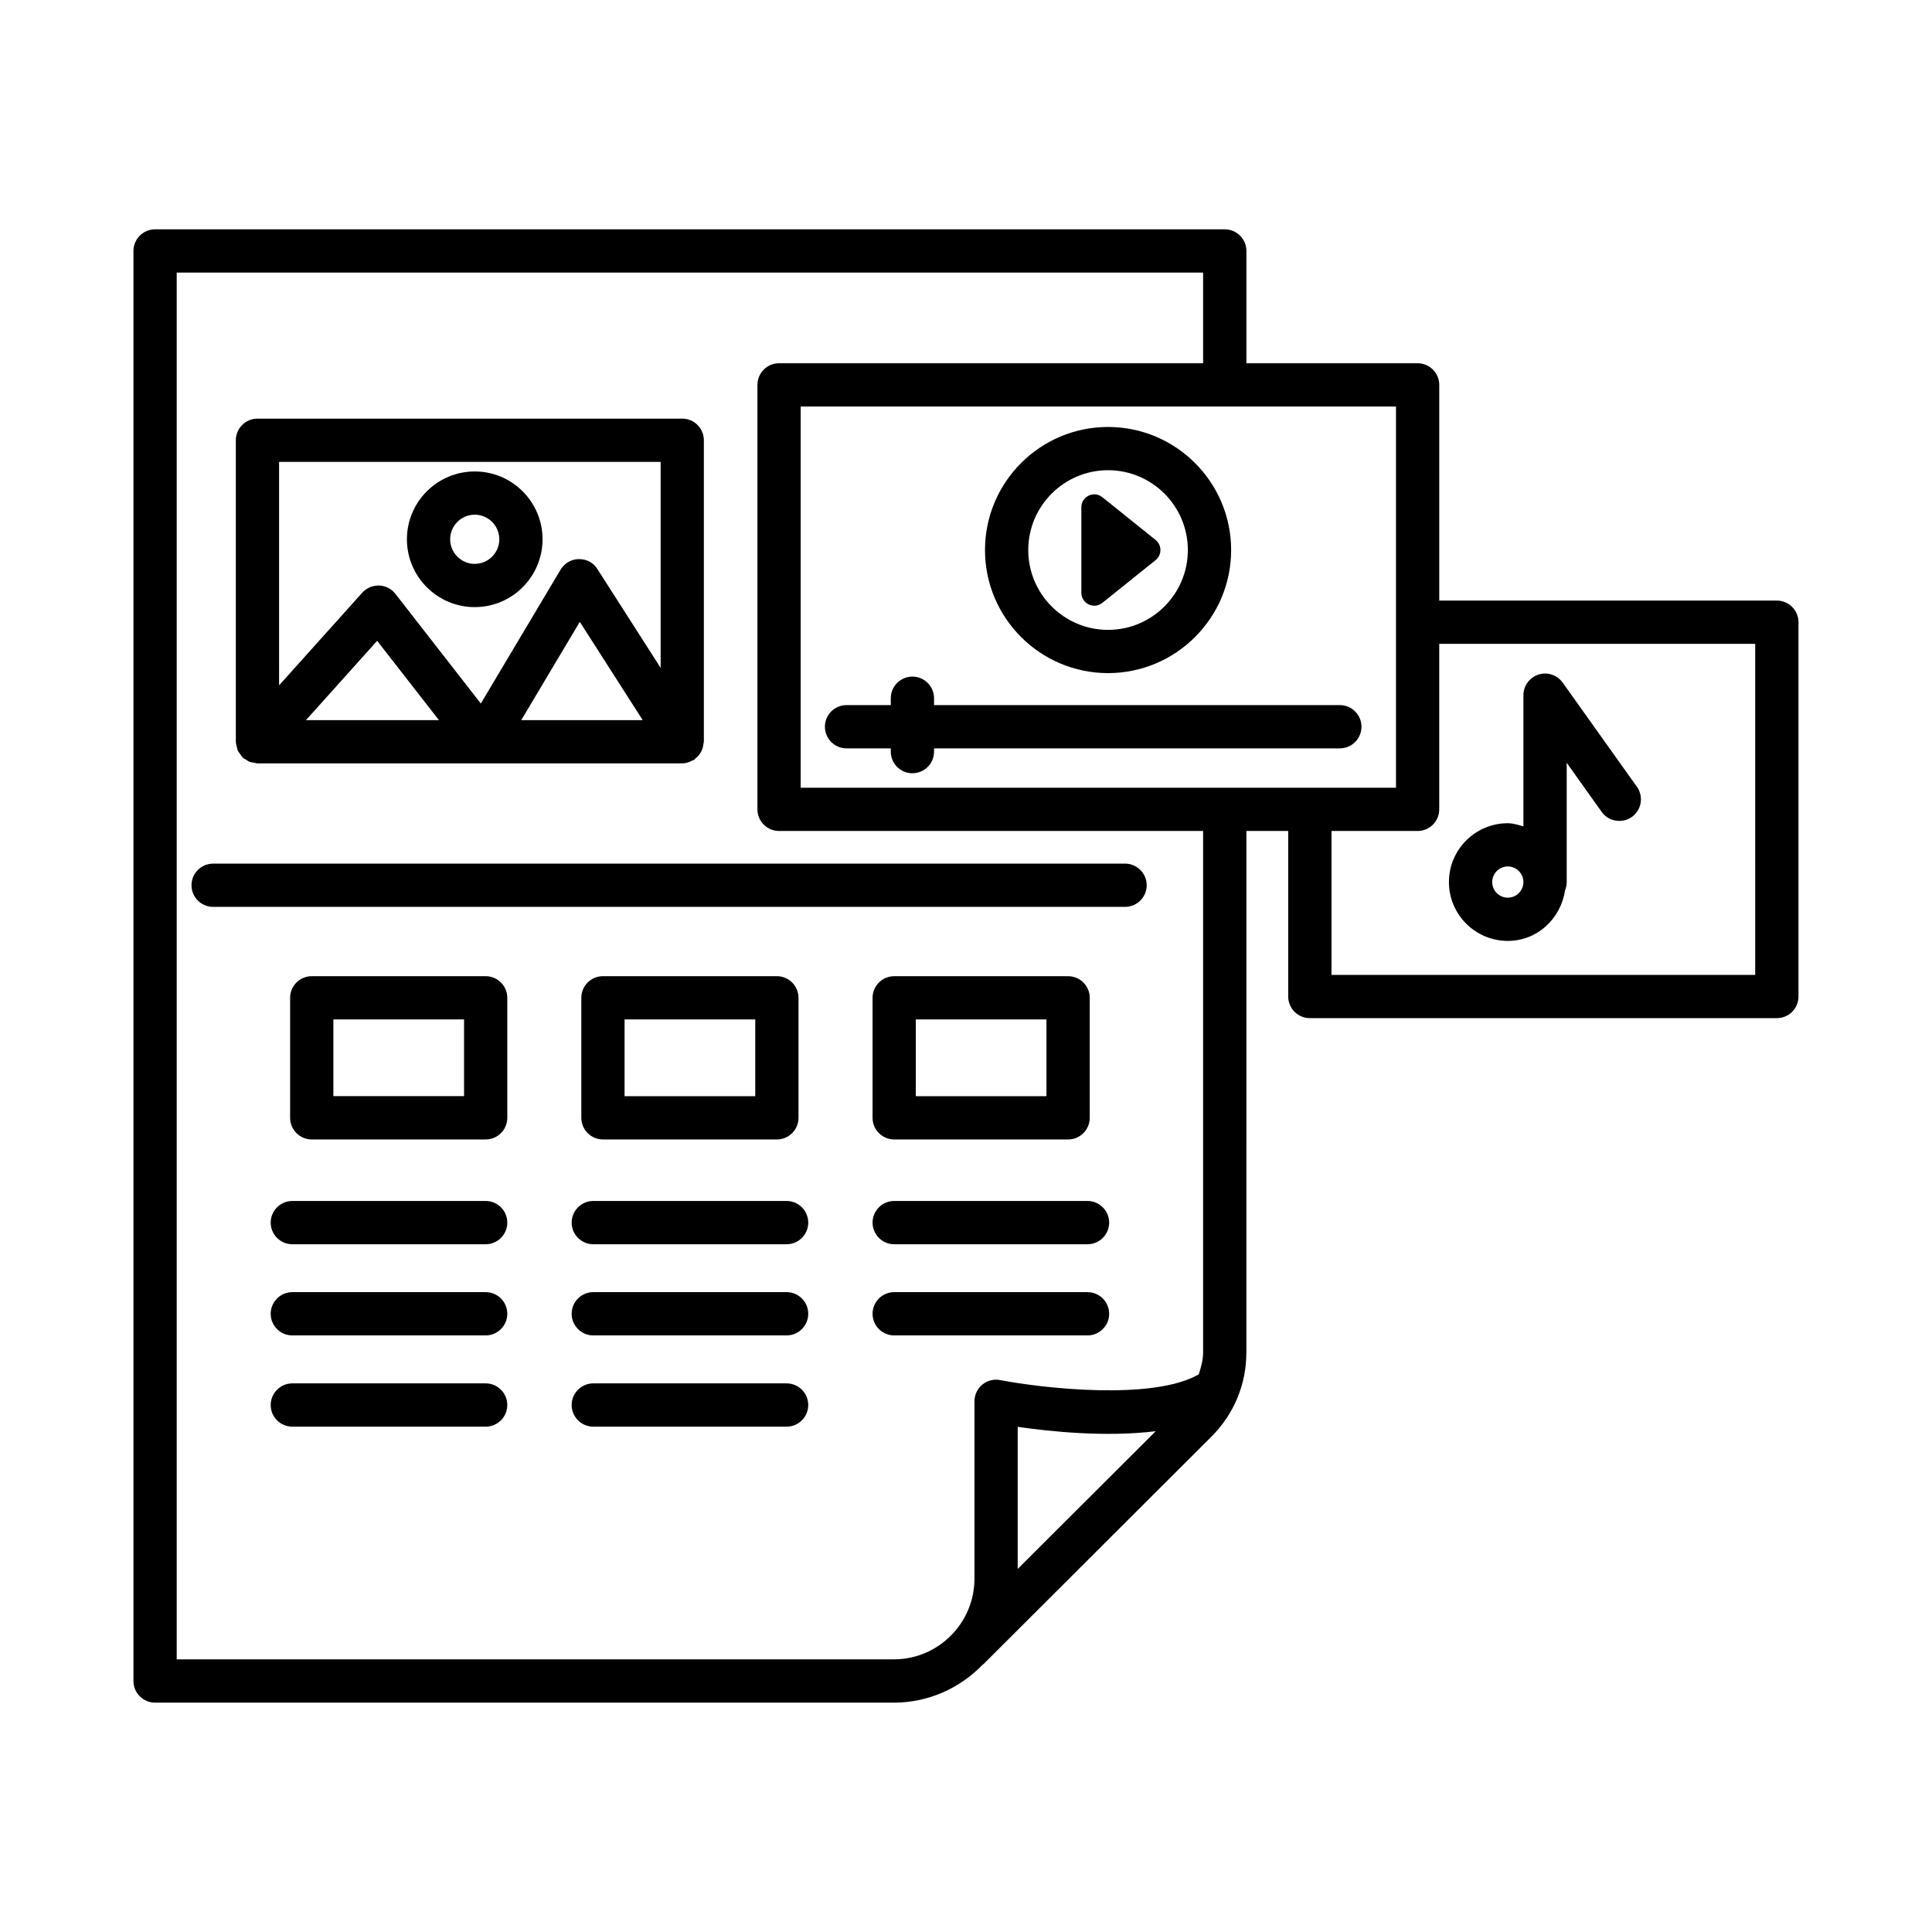 <?xml version="1.0" encoding="UTF-8"?>
<!-- Uploaded to: ICON Repo, www.iconrepo.com, Generator: ICON Repo Mixer Tools -->
<svg fill="#000000" width="800px" height="800px" version="1.1" viewBox="144 144 512 512" xmlns="http://www.w3.org/2000/svg">
 <g>
  <path d="m437.64 322.38c17.992 0 32.625-14.629 32.625-32.613s-14.633-32.617-32.625-32.617c-17.977 0-32.605 14.633-32.605 32.617 0 17.988 14.625 32.613 32.605 32.613zm0-53.77c11.668 0 21.152 9.492 21.152 21.16 0 11.66-9.484 21.152-21.152 21.152-11.656 0-21.141-9.492-21.141-21.152 0-11.668 9.484-21.16 21.141-21.16z"/>
  <path d="m436.14 303.76 14.105-11.324c1.707-1.371 1.707-3.973 0-5.344l-14.105-11.324c-2.242-1.801-5.57-0.203-5.57 2.672v22.648c0 2.875 3.328 4.473 5.57 2.672z"/>
  <path d="m499.07 330.86h-107.54v-1.82c0-3.16-2.566-5.731-5.731-5.731-3.16 0-5.731 2.566-5.731 5.731v1.82h-11.73c-3.16 0-5.731 2.566-5.731 5.731 0 3.16 2.566 5.731 5.731 5.731h11.73v0.867c0 3.16 2.566 5.731 5.731 5.731 3.16 0 5.731-2.566 5.731-5.731v-0.867h107.54c3.16 0 5.734-2.566 5.734-5.731s-2.574-5.731-5.738-5.731z"/>
  <path d="m614.89 303.16h-89.469l-0.004-57.164c0-3.16-2.574-5.731-5.734-5.731h-45.371v-29.758c0-3.16-2.574-5.731-5.734-5.731h-283.48c-3.16 0-5.731 2.566-5.731 5.731v378.98c0 3.16 2.566 5.734 5.731 5.734h195.75c9.25 0 17.59-3.879 23.562-10.059 0.07-0.062 0.16-0.086 0.227-0.152l60.391-60.27c5.973-5.961 9.273-13.879 9.273-22.316l0.004-138.21h11.082v43.875c0 3.16 2.574 5.731 5.734 5.731h123.76c3.16 0 5.734-2.566 5.734-5.731v-99.199c0-3.164-2.574-5.731-5.734-5.731zm-201.19 256.62v-37.656c8.605 1.258 23.387 2.785 36.578 1.16zm49.141-57.359c0 2.019-0.57 3.914-1.145 5.797-12.297 7.074-41.812 3.606-52.641 1.52-1.645-0.336-3.422 0.113-4.734 1.203-1.316 1.09-2.078 2.715-2.078 4.422v46.992c0 11.793-9.59 21.391-21.383 21.391l-190.03 0.004v-367.51h272.01v24.027h-112.38c-3.16 0-5.731 2.566-5.731 5.731v112.49c0 3.16 2.566 5.731 5.731 5.731h112.38zm-106.65-149.66v-101.04h157.76v101.04zm252.96 49.602h-112.29v-38.145h22.816c3.16 0 5.734-2.566 5.734-5.731v-43.867h83.734z"/>
  <path d="m543.58 393.35c7.812 0 14.035-5.867 15.16-13.371 0.293-0.688 0.453-1.441 0.453-2.231v-31.605l9.262 13.012c1.832 2.582 5.43 3.156 8.004 1.344 2.574-1.832 3.176-5.414 1.344-7.988l-19.672-27.602c-1.469-2.035-4.07-2.918-6.422-2.133-2.363 0.754-3.988 2.965-3.988 5.457v34.766c-1.348-0.379-2.672-0.836-4.141-0.836-8.605 0-15.598 6.996-15.598 15.594 0 8.602 6.996 15.594 15.598 15.594zm0-19.73c2.281 0 4.141 1.855 4.141 4.133 0 2.281-1.859 4.141-4.141 4.141s-4.125-1.859-4.125-4.141 1.848-4.133 4.125-4.133z"/>
  <path d="m206.79 342.02c0.078 0.297 0.098 0.609 0.223 0.883 0.137 0.305 0.371 0.551 0.562 0.832 0.23 0.34 0.434 0.699 0.73 0.98 0.043 0.039 0.055 0.094 0.098 0.133 0.227 0.203 0.512 0.285 0.758 0.445 0.336 0.219 0.648 0.457 1.023 0.602 0.391 0.148 0.793 0.184 1.199 0.242 0.285 0.043 0.543 0.168 0.84 0.168h112.57 0.004 0.004c0.004 0 0.012-0.004 0.016-0.004 1.008-0.004 1.906-0.336 2.731-0.797 0.109-0.059 0.234-0.031 0.34-0.098 0.18-0.113 0.281-0.297 0.445-0.43 0.301-0.238 0.562-0.488 0.809-0.781 0.242-0.293 0.441-0.59 0.621-0.922 0.168-0.309 0.301-0.617 0.414-0.957 0.125-0.387 0.195-0.766 0.238-1.168 0.02-0.195 0.113-0.367 0.113-0.57v-79.906c0-3.16-2.566-5.731-5.731-5.731l-112.57 0.004c-3.16 0-5.731 2.566-5.731 5.731v79.906c0 0.051 0.027 0.09 0.027 0.145 0.012 0.441 0.148 0.863 0.262 1.293zm18.285-7.168 18.875-21.027 16.379 21.027zm57.055 0 15.523-26.059 16.676 26.059zm-64.172-68.449h101.12v54.594l-16.766-26.195c-1.062-1.664-2.707-2.625-4.918-2.637-1.988 0.027-3.812 1.09-4.832 2.797l-21.141 35.48-22.637-29.066c-1.043-1.344-2.625-2.148-4.316-2.211-1.68-0.016-3.328 0.629-4.469 1.902l-22.039 24.555z"/>
  <path d="m269.81 304.89c9.91 0 17.973-8.066 17.973-17.977s-8.059-17.973-17.973-17.973c-9.91 0-17.973 8.059-17.973 17.973 0 9.91 8.059 17.977 17.973 17.977zm0-24.488c3.59 0 6.512 2.926 6.512 6.512 0 3.594-2.926 6.519-6.512 6.519-3.586 0-6.512-2.926-6.512-6.519-0.004-3.59 2.922-6.512 6.512-6.512z"/>
  <path d="m194.75 378.6c0 3.16 2.566 5.731 5.731 5.731h241.67c3.16 0 5.734-2.566 5.734-5.731 0-3.16-2.574-5.731-5.734-5.731l-241.67 0.004c-3.16 0-5.731 2.566-5.731 5.727z"/>
  <path d="m272.71 402.7h-46.094c-3.16 0-5.731 2.566-5.731 5.731v31.801c0 3.16 2.566 5.734 5.731 5.734h46.09c3.16 0 5.731-2.574 5.731-5.734v-31.805c0-3.16-2.566-5.727-5.727-5.727zm-5.731 31.793h-34.633v-20.336h34.633z"/>
  <path d="m349.88 445.97c3.16 0 5.731-2.574 5.731-5.734l-0.004-31.805c0-3.16-2.566-5.731-5.731-5.731h-46.09c-3.16 0-5.731 2.566-5.731 5.731v31.801c0 3.16 2.566 5.734 5.731 5.734zm-40.363-31.809h34.633v20.336h-34.633z"/>
  <path d="m380.97 445.97h46.086c3.16 0 5.734-2.574 5.734-5.734v-31.805c0-3.16-2.574-5.731-5.734-5.731l-46.086 0.004c-3.16 0-5.731 2.566-5.731 5.731v31.801c0 3.16 2.566 5.734 5.731 5.734zm5.731-31.809h34.621v20.336h-34.621z"/>
  <path d="m272.71 462.27h-51.242c-3.16 0-5.731 2.574-5.731 5.734s2.566 5.734 5.731 5.734h51.238c3.16 0 5.731-2.574 5.731-5.734s-2.566-5.734-5.727-5.734z"/>
  <path d="m272.71 486.43h-51.242c-3.16 0-5.731 2.574-5.731 5.734 0 3.16 2.566 5.734 5.731 5.734h51.238c3.16 0 5.731-2.574 5.731-5.734 0-3.16-2.566-5.734-5.727-5.734z"/>
  <path d="m272.71 510.61h-51.242c-3.16 0-5.731 2.574-5.731 5.734s2.566 5.734 5.731 5.734h51.238c3.16 0 5.731-2.574 5.731-5.734s-2.566-5.734-5.727-5.734z"/>
  <path d="m352.46 462.27h-51.234c-3.16 0-5.731 2.574-5.731 5.734s2.566 5.734 5.731 5.734h51.234c3.16 0 5.731-2.574 5.731-5.734-0.004-3.16-2.57-5.734-5.731-5.734z"/>
  <path d="m352.46 486.43h-51.234c-3.16 0-5.731 2.574-5.731 5.734 0 3.16 2.566 5.734 5.731 5.734h51.234c3.16 0 5.731-2.574 5.731-5.734-0.004-3.16-2.57-5.734-5.731-5.734z"/>
  <path d="m352.46 510.61h-51.234c-3.16 0-5.731 2.574-5.731 5.734s2.566 5.734 5.731 5.734h51.234c3.16 0 5.731-2.574 5.731-5.734-0.004-3.16-2.57-5.734-5.731-5.734z"/>
  <path d="m432.2 462.27h-51.23c-3.16 0-5.731 2.574-5.731 5.734s2.566 5.734 5.731 5.734h51.234c3.16 0 5.734-2.574 5.734-5.734s-2.574-5.734-5.738-5.734z"/>
  <path d="m432.2 486.43h-51.23c-3.16 0-5.731 2.574-5.731 5.734 0 3.16 2.566 5.734 5.731 5.734h51.234c3.16 0 5.734-2.574 5.734-5.734 0-3.16-2.574-5.734-5.738-5.734z"/>
 </g>
</svg>